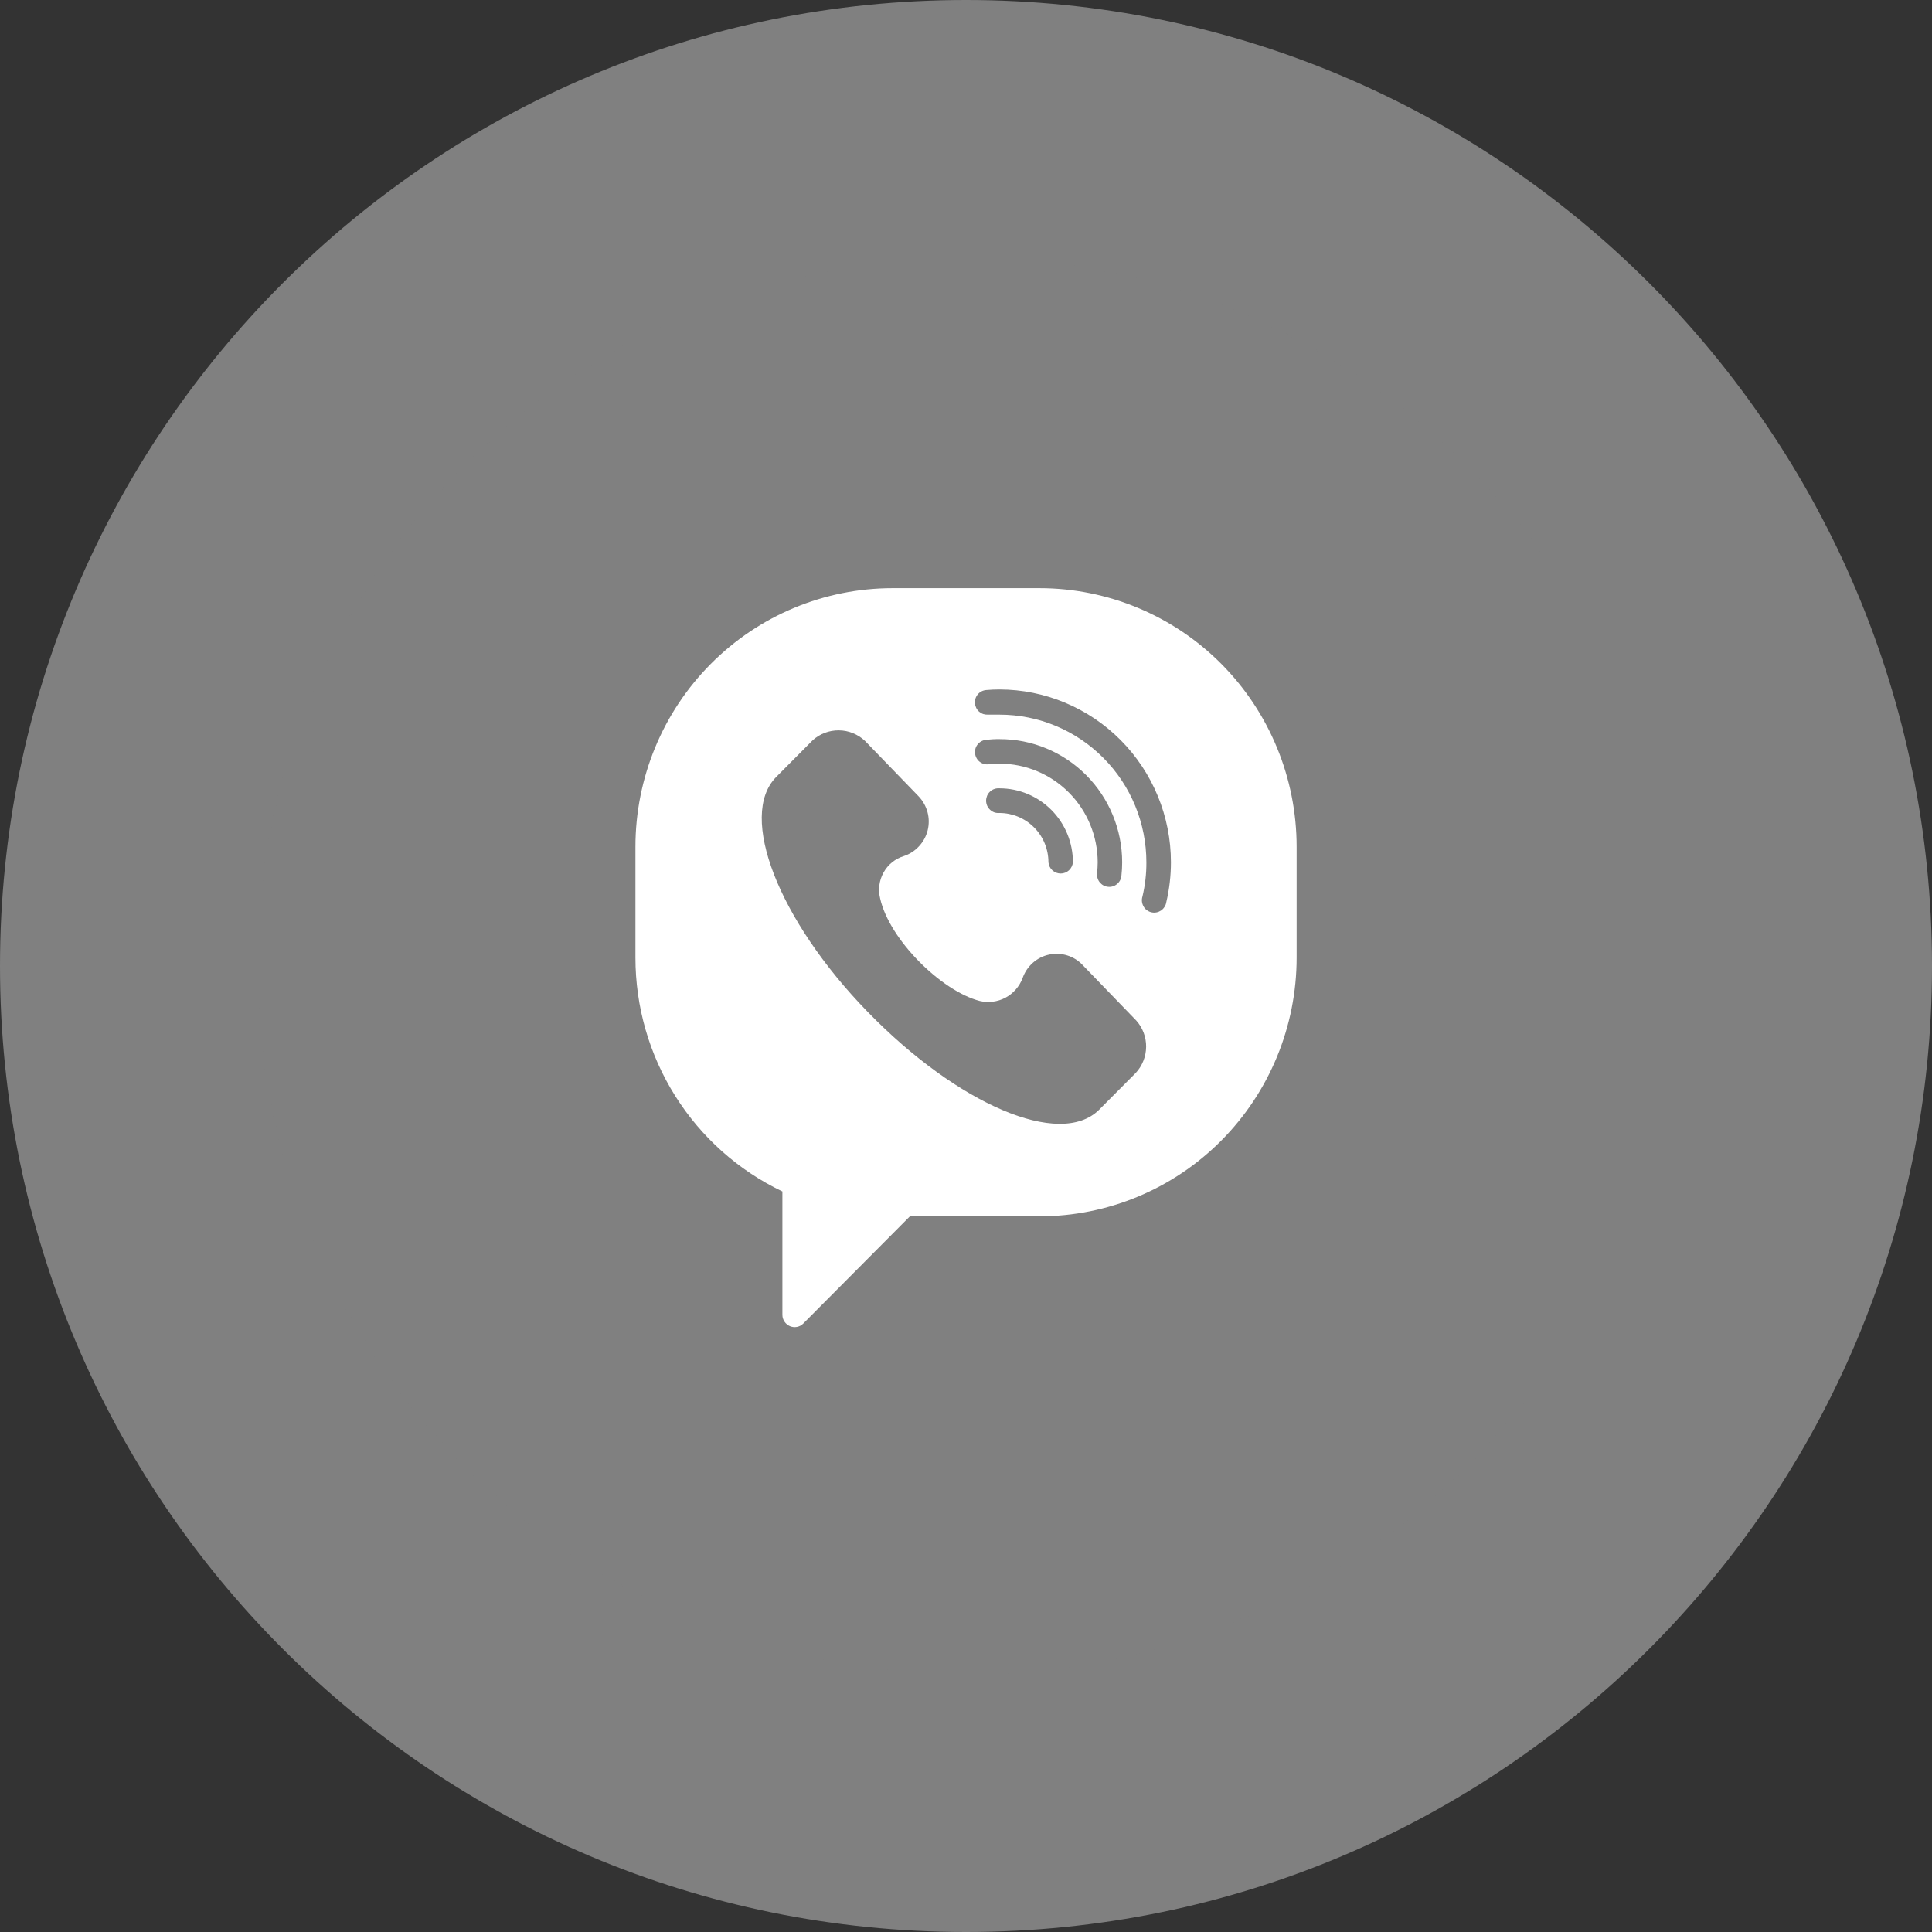 <?xml version="1.0" encoding="UTF-8"?> <svg xmlns="http://www.w3.org/2000/svg" width="30" height="30" viewBox="0 0 30 30" fill="none"><rect x="0" y="0" width="30" height="30" fill="#333333" stroke="none"/><path d="M30 15C30 23.284 23.284 30 15 30C6.716 30 0 23.284 0 15C0 6.716 6.716 0 15 0C23.284 0 30 6.716 30 15ZM6.112 15C6.112 19.909 10.091 23.888 15 23.888C19.909 23.888 23.888 19.909 23.888 15C23.888 10.091 19.909 6.112 15 6.112C10.091 6.112 6.112 10.091 6.112 15Z" fill="#808080"></path><g clip-path="url(#clip0_1273_3923)"><path d="M15 26C21.075 26 26 21.075 26 15C26 8.925 21.075 4 15 4C8.925 4 4 8.925 4 15C4 21.075 8.925 26 15 26Z" fill="#808080"></path><path d="M16.141 9.133H13.86C12.801 9.133 11.785 9.556 11.037 10.309C10.288 11.062 9.867 12.084 9.867 13.149V14.87C9.867 15.631 10.081 16.375 10.485 17.018C10.889 17.661 11.466 18.175 12.149 18.501V20.419C12.149 20.456 12.161 20.492 12.182 20.523C12.203 20.554 12.232 20.578 12.267 20.593C12.301 20.607 12.339 20.611 12.375 20.604C12.412 20.597 12.446 20.579 12.472 20.553L14.129 18.887H16.141C17.2 18.887 18.216 18.464 18.965 17.71C19.713 16.957 20.134 15.936 20.134 14.87V13.149C20.134 12.084 19.713 11.062 18.965 10.309C18.216 9.556 17.2 9.133 16.141 9.133ZM17.636 16.66L17.065 17.234C16.458 17.832 14.872 17.15 13.475 15.714C12.077 14.278 11.464 12.667 12.049 12.069L12.619 11.495C12.731 11.394 12.876 11.339 13.027 11.341C13.177 11.342 13.321 11.401 13.431 11.504L14.263 12.364C14.329 12.433 14.377 12.518 14.402 12.61C14.427 12.702 14.428 12.799 14.405 12.892C14.382 12.985 14.336 13.07 14.271 13.14C14.207 13.21 14.126 13.263 14.035 13.293C13.901 13.334 13.788 13.425 13.72 13.548C13.651 13.671 13.633 13.816 13.667 13.952C13.81 14.589 14.614 15.387 15.213 15.543C15.348 15.575 15.49 15.557 15.613 15.492C15.735 15.426 15.83 15.318 15.879 15.187C15.911 15.096 15.965 15.015 16.037 14.951C16.109 14.887 16.196 14.843 16.29 14.823C16.384 14.803 16.481 14.807 16.573 14.836C16.664 14.864 16.747 14.916 16.813 14.987L17.644 15.847C17.744 15.959 17.799 16.105 17.797 16.256C17.795 16.406 17.738 16.55 17.636 16.66ZM15.52 11.858C15.463 11.858 15.406 11.861 15.35 11.868C15.3 11.874 15.249 11.859 15.21 11.827C15.171 11.796 15.146 11.749 15.14 11.699C15.135 11.649 15.149 11.598 15.181 11.559C15.213 11.519 15.258 11.494 15.309 11.488C15.379 11.48 15.449 11.476 15.52 11.477C16.024 11.476 16.508 11.677 16.866 12.036C17.223 12.395 17.424 12.881 17.425 13.389C17.425 13.46 17.421 13.53 17.413 13.601C17.41 13.626 17.403 13.65 17.391 13.672C17.379 13.694 17.363 13.713 17.343 13.729C17.324 13.745 17.301 13.757 17.277 13.764C17.253 13.771 17.228 13.773 17.204 13.77C17.179 13.768 17.155 13.76 17.133 13.748C17.111 13.736 17.092 13.719 17.076 13.7C17.06 13.68 17.049 13.658 17.042 13.634C17.035 13.61 17.033 13.584 17.035 13.559C17.041 13.503 17.045 13.446 17.045 13.389C17.044 12.982 16.883 12.593 16.597 12.306C16.311 12.019 15.924 11.858 15.52 11.858ZM16.66 13.389C16.656 13.437 16.634 13.481 16.599 13.514C16.564 13.546 16.518 13.564 16.47 13.564C16.422 13.564 16.376 13.546 16.341 13.514C16.305 13.481 16.284 13.437 16.28 13.389C16.28 13.186 16.2 12.991 16.057 12.848C15.914 12.705 15.721 12.624 15.52 12.624C15.493 12.626 15.467 12.623 15.441 12.615C15.416 12.606 15.393 12.592 15.374 12.574C15.354 12.556 15.339 12.534 15.328 12.51C15.318 12.486 15.312 12.459 15.312 12.433C15.312 12.406 15.318 12.38 15.328 12.355C15.339 12.331 15.354 12.309 15.374 12.291C15.393 12.273 15.416 12.259 15.441 12.251C15.467 12.242 15.493 12.239 15.52 12.241C15.822 12.241 16.112 12.362 16.326 12.577C16.54 12.792 16.66 13.084 16.66 13.389ZM18.11 14.01C18.106 14.036 18.097 14.061 18.082 14.083C18.068 14.105 18.05 14.124 18.028 14.139C18.006 14.153 17.981 14.164 17.956 14.168C17.93 14.173 17.903 14.172 17.878 14.166C17.852 14.16 17.828 14.148 17.807 14.133C17.786 14.117 17.768 14.097 17.756 14.073C17.743 14.05 17.735 14.025 17.732 13.999C17.729 13.973 17.732 13.946 17.74 13.921C17.781 13.748 17.802 13.57 17.801 13.392C17.801 12.783 17.561 12.199 17.133 11.769C16.705 11.338 16.125 11.097 15.52 11.097H15.343C15.318 11.098 15.293 11.095 15.269 11.088C15.245 11.08 15.223 11.067 15.204 11.051C15.166 11.018 15.143 10.971 15.139 10.92C15.135 10.87 15.151 10.819 15.184 10.781C15.217 10.742 15.264 10.719 15.314 10.715C15.383 10.709 15.451 10.706 15.52 10.706C16.226 10.707 16.903 10.991 17.402 11.493C17.901 11.996 18.182 12.678 18.182 13.389C18.182 13.598 18.158 13.806 18.11 14.01Z" fill="white"></path></g><defs><clipPath id="clip0_1273_3923"><rect width="22" height="22" fill="white" transform="translate(2 4)"></rect></clipPath></defs></svg> 